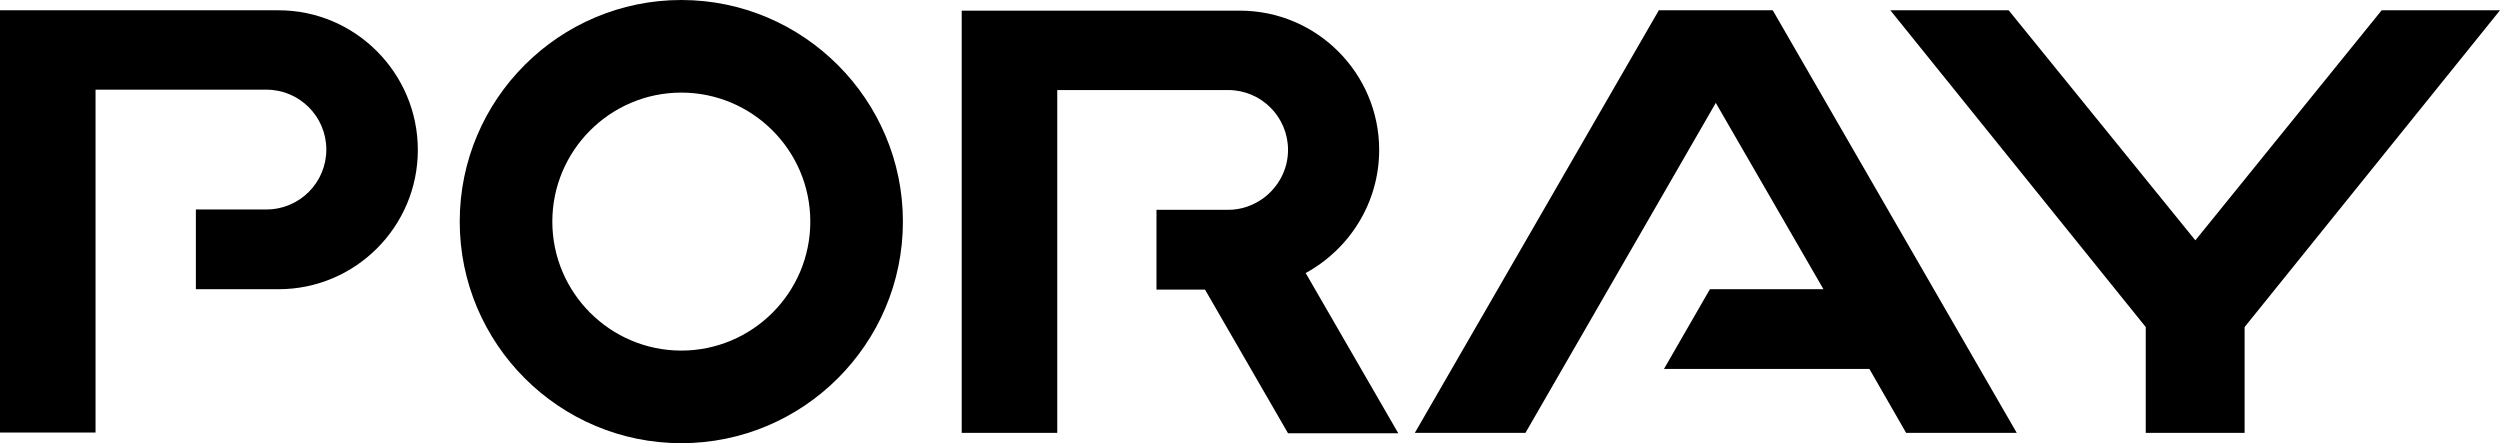 <?xml version="1.0" encoding="utf-8"?>
<!-- Generator: Adobe Illustrator 24.2.3, SVG Export Plug-In . SVG Version: 6.00 Build 0)  -->
<svg version="1.1" id="Laag_1" xmlns="http://www.w3.org/2000/svg" xmlns:xlink="http://www.w3.org/1999/xlink" x="0px" y="0px"
	 viewBox="0 0 680.3 120.6" style="enable-background:new 0 0 680.3 120.6;" xml:space="preserve">
<g>
	<polygon points="481.4,2.8 452.4,2.8 451.4,2.8 385,117.8 415.1,117.8 466.9,28 496.2,78.7 465.3,78.7 452.8,100.4 508.7,100.4 
		518.7,117.8 548.8,117.8 482.4,2.8 	"/>
	<path d="M185.4,0c-33.2,0-60.3,27-60.3,60.3c0,33.2,27,60.3,60.3,60.3c33.2,0,60.3-27,60.3-60.3C245.7,27.1,218.6,0,185.4,0z
		 M185.4,95.4c-19.3,0-35.1-15.7-35.1-35.1c0-19.3,15.7-35.1,35.1-35.1c19.3,0,35.1,15.7,35.1,35.1
		C220.5,79.7,204.7,95.4,185.4,95.4z"/>
	<path d="M75.8,2.8h-3.3H0v114.9h26V24.4h46.5c9,0,16.3,7.3,16.3,16.3S81.5,57,72.5,57H53.3v21.7h19.2h3.3c20.9,0,37.9-17,37.9-37.9
		S96.7,2.8,75.8,2.8z"/>
	<path d="M375.3,40.8c0-20.9-17-37.9-37.9-37.9h-3.3h-20h-30h-22.4v114.9h26V24.5h9h30h7.5c9,0,16.3,7.3,16.3,16.3
		c0,5.4-2.7,10.2-6.8,13.2c-2.7,1.9-5.9,3.1-9.5,3.1h-18.8h-0.7v21.7h13.2l22.6,39.1h30l-25.2-43.6
		C367.2,67.8,375.3,55.2,375.3,40.8z"/>
	<polygon points="648.1,2.8 597.4,65.4 546.6,2.8 514.4,2.8 583.9,89 583.9,117.8 586.8,117.8 608,117.8 610.8,117.8 610.8,89 
		680.3,2.8 	"/>
</g>
</svg>
